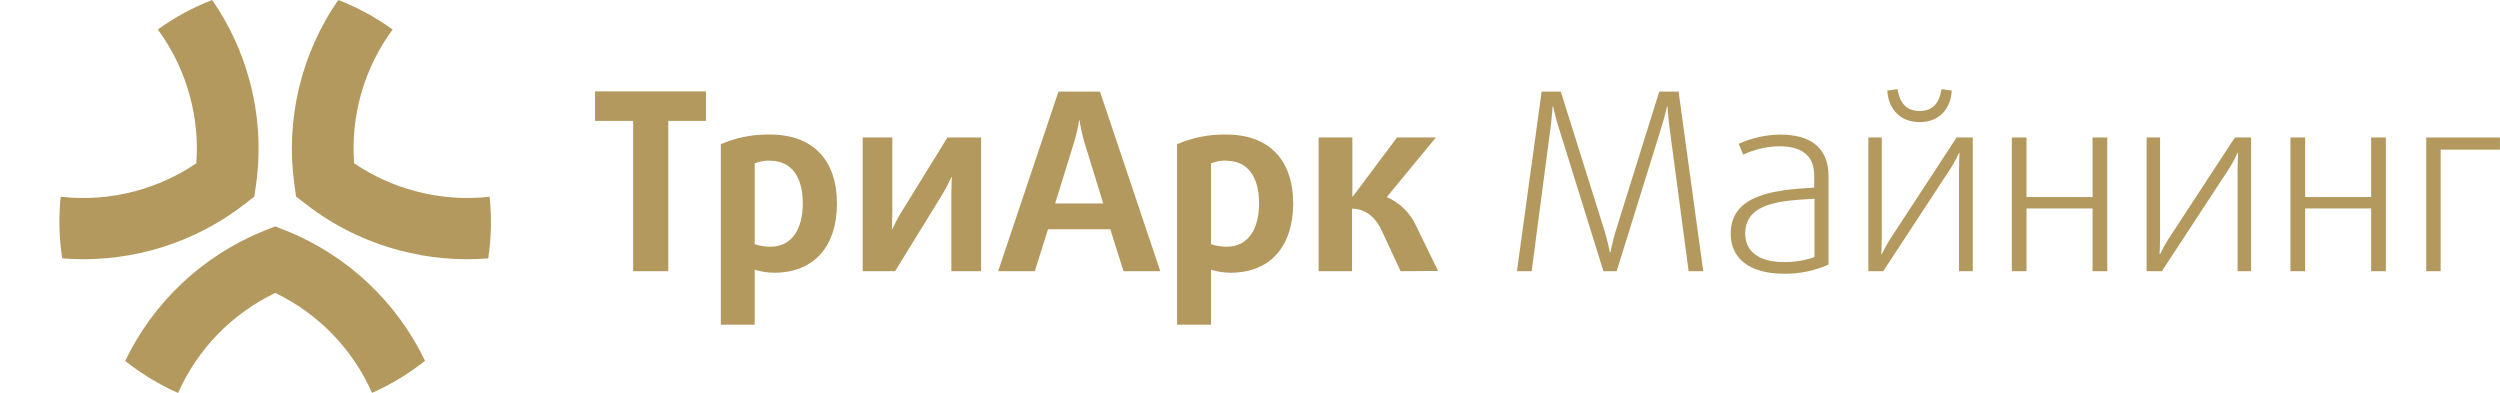 <svg width="210" height="33" viewBox="0 0 210 33" fill="none" xmlns="http://www.w3.org/2000/svg">
<g clip-path="url(#clip0_580_13311)">
<path d="M24.092 19.408L23.121 19.017L22.125 19.408C17.026 21.48 12.888 25.37 10.517 30.317C11.877 31.4 13.37 32.305 14.961 33.01C16.587 29.329 19.481 26.349 23.121 24.605C26.748 26.352 29.63 29.328 31.251 33C32.844 32.296 34.339 31.391 35.7 30.307C33.329 25.36 29.19 21.471 24.092 19.398" fill="#B3995D"/>
<path d="M41.125 16.527C39.035 16.762 36.919 16.602 34.888 16.056C33.054 15.57 31.315 14.779 29.747 13.716C29.444 9.706 30.59 5.721 32.98 2.479C31.571 1.459 30.036 0.626 28.412 0C25.287 4.521 23.972 10.04 24.725 15.476L24.869 16.507L25.696 17.147C28.021 18.953 30.688 20.272 33.538 21.025C35.971 21.677 38.499 21.907 41.01 21.704C41.271 19.991 41.309 18.251 41.125 16.527Z" fill="#B3995D"/>
<path d="M20.54 17.152L21.367 16.507L21.512 15.476C21.916 12.57 21.73 9.612 20.964 6.779C20.315 4.356 19.252 2.063 17.82 0C16.198 0.628 14.665 1.461 13.257 2.479C14.504 4.172 15.42 6.083 15.957 8.112C16.452 9.937 16.632 11.831 16.49 13.716C14.922 14.781 13.183 15.574 11.349 16.061C9.313 16.605 7.192 16.763 5.097 16.527C4.917 18.251 4.961 19.991 5.226 21.704C7.738 21.907 10.265 21.679 12.699 21.03C15.547 20.272 18.213 18.954 20.54 17.152Z" fill="#B3995D"/>
<path d="M56.135 10.155V22.78H53.186V10.155H49.983V7.676H59.298V10.155H56.135Z" fill="#B3995D"/>
<path d="M65.028 22.909C64.473 22.905 63.923 22.82 63.394 22.656V27.273H60.549V12.114C61.849 11.549 63.256 11.272 64.674 11.301C68.316 11.301 70.303 13.468 70.303 17.112C70.303 20.574 68.485 22.909 65.028 22.909ZM64.714 13.488C64.262 13.477 63.814 13.557 63.394 13.721V20.514C63.826 20.655 64.278 20.726 64.734 20.722C66.517 20.722 67.434 19.235 67.434 17.093C67.434 14.841 66.472 13.507 64.714 13.507V13.488Z" fill="#B3995D"/>
<path d="M79.913 22.78V16.364C79.913 15.659 79.953 14.876 79.953 14.876H79.913C79.709 15.336 79.48 15.785 79.225 16.22L75.185 22.78H72.465V11.549H74.956V17.717C74.956 18.446 74.916 19.259 74.916 19.259H74.956C75.158 18.8 75.389 18.355 75.649 17.926L79.584 11.549H82.409V22.78H79.913Z" fill="#B3995D"/>
<path d="M94.375 22.78L93.264 19.259H88.033L86.922 22.78H83.844L88.91 7.696H92.397L97.464 22.78H94.375ZM91.087 11.945C90.913 11.345 90.778 10.734 90.684 10.116H90.644C90.545 10.734 90.405 11.345 90.225 11.945L88.631 17.093H92.676L91.087 11.945Z" fill="#B3995D"/>
<path d="M103.352 22.909C102.8 22.906 102.251 22.821 101.723 22.656V27.273H98.874V12.114C100.173 11.549 101.581 11.272 102.999 11.301C106.64 11.301 108.628 13.468 108.628 17.112C108.618 20.574 106.81 22.909 103.352 22.909ZM103.038 13.488C102.589 13.477 102.142 13.556 101.723 13.721V20.514C102.154 20.656 102.605 20.726 103.058 20.722C104.842 20.722 105.763 19.235 105.763 17.093C105.763 14.841 104.797 13.507 103.038 13.507V13.488Z" fill="#B3995D"/>
<path d="M117.65 22.78L116.061 19.364C115.597 18.342 114.761 17.529 113.57 17.529V22.78H110.765V11.549H113.6V16.507H113.64L117.346 11.549H120.614L116.489 16.552C117.603 17.038 118.492 17.923 118.98 19.031L120.798 22.76L117.65 22.78Z" fill="#B3995D"/>
<path d="M141.846 22.78L140.237 10.696C140.133 9.883 140.068 8.945 140.068 8.945H140.028C140.028 8.945 139.819 9.883 139.565 10.676L135.799 22.78H134.688L130.921 10.676C130.667 9.883 130.458 8.945 130.458 8.945H130.418C130.418 8.945 130.353 9.902 130.249 10.696L128.66 22.78H127.424L129.497 7.696H131.106L134.792 19.428C135.041 20.241 135.231 21.198 135.231 21.198H135.275C135.275 21.198 135.465 20.241 135.714 19.428L139.375 7.696H141L143.072 22.78H141.846Z" fill="#B3995D"/>
<path d="M149.862 22.993C146.913 22.993 145.379 21.679 145.379 19.636C145.379 16.364 148.98 15.947 152.393 15.759V14.767C152.393 12.868 151.113 12.288 149.439 12.288C148.394 12.305 147.366 12.547 146.425 12.997L146.051 12.079C147.147 11.583 148.335 11.319 149.538 11.306C151.905 11.306 153.598 12.248 153.598 14.831V22.22C152.425 22.748 151.15 23.012 149.862 22.993ZM152.418 16.696C149.718 16.845 146.599 16.988 146.599 19.616C146.599 21.055 147.645 22.012 149.842 22.012C150.719 22.027 151.591 21.886 152.418 21.595V16.696Z" fill="#B3995D"/>
<path d="M164.558 22.78V14.241C164.558 13.612 164.598 12.843 164.598 12.843H164.558C164.364 13.275 164.14 13.692 163.886 14.093L158.192 22.78H156.941V11.549H158.072V19.909C158.072 20.554 158.027 21.347 158.027 21.347H158.072C158.278 20.916 158.509 20.497 158.765 20.093L164.354 11.549H165.714V22.78H164.558ZM161.25 10.259C159.661 10.259 158.635 9.218 158.53 7.612L159.387 7.488C159.597 8.698 160.159 9.322 161.25 9.322C162.341 9.322 162.884 8.698 163.094 7.488L163.951 7.612C163.846 9.218 162.84 10.259 161.25 10.259Z" fill="#B3995D"/>
<path d="M175.777 22.78V17.509H170.228V22.78H168.992V11.549H170.228V16.552H175.777V11.549H177.013V22.78H175.777Z" fill="#B3995D"/>
<path d="M187.958 22.78V14.241C187.958 13.612 188.003 12.843 188.003 12.843H187.958C187.764 13.274 187.541 13.692 187.29 14.093L181.596 22.78H180.316V11.549H181.447V19.909C181.447 20.554 181.407 21.347 181.407 21.347H181.447C181.654 20.917 181.886 20.498 182.139 20.093L187.729 11.549H189.089V22.78H187.958Z" fill="#B3995D"/>
<path d="M199.177 22.78V17.509H193.632V22.78H192.397V11.549H193.632V16.552H199.177V11.549H200.412V22.78H199.177Z" fill="#B3995D"/>
<path d="M205.015 12.57V22.78H203.805V11.549H209.997V12.57H205.015Z" fill="#B3995D"/>
</g>
<defs>
<clipPath id="clip0_580_13311">
<rect width="205" height="33" fill="white" transform="translate(5)"/>
</clipPath>
</defs>
</svg>
